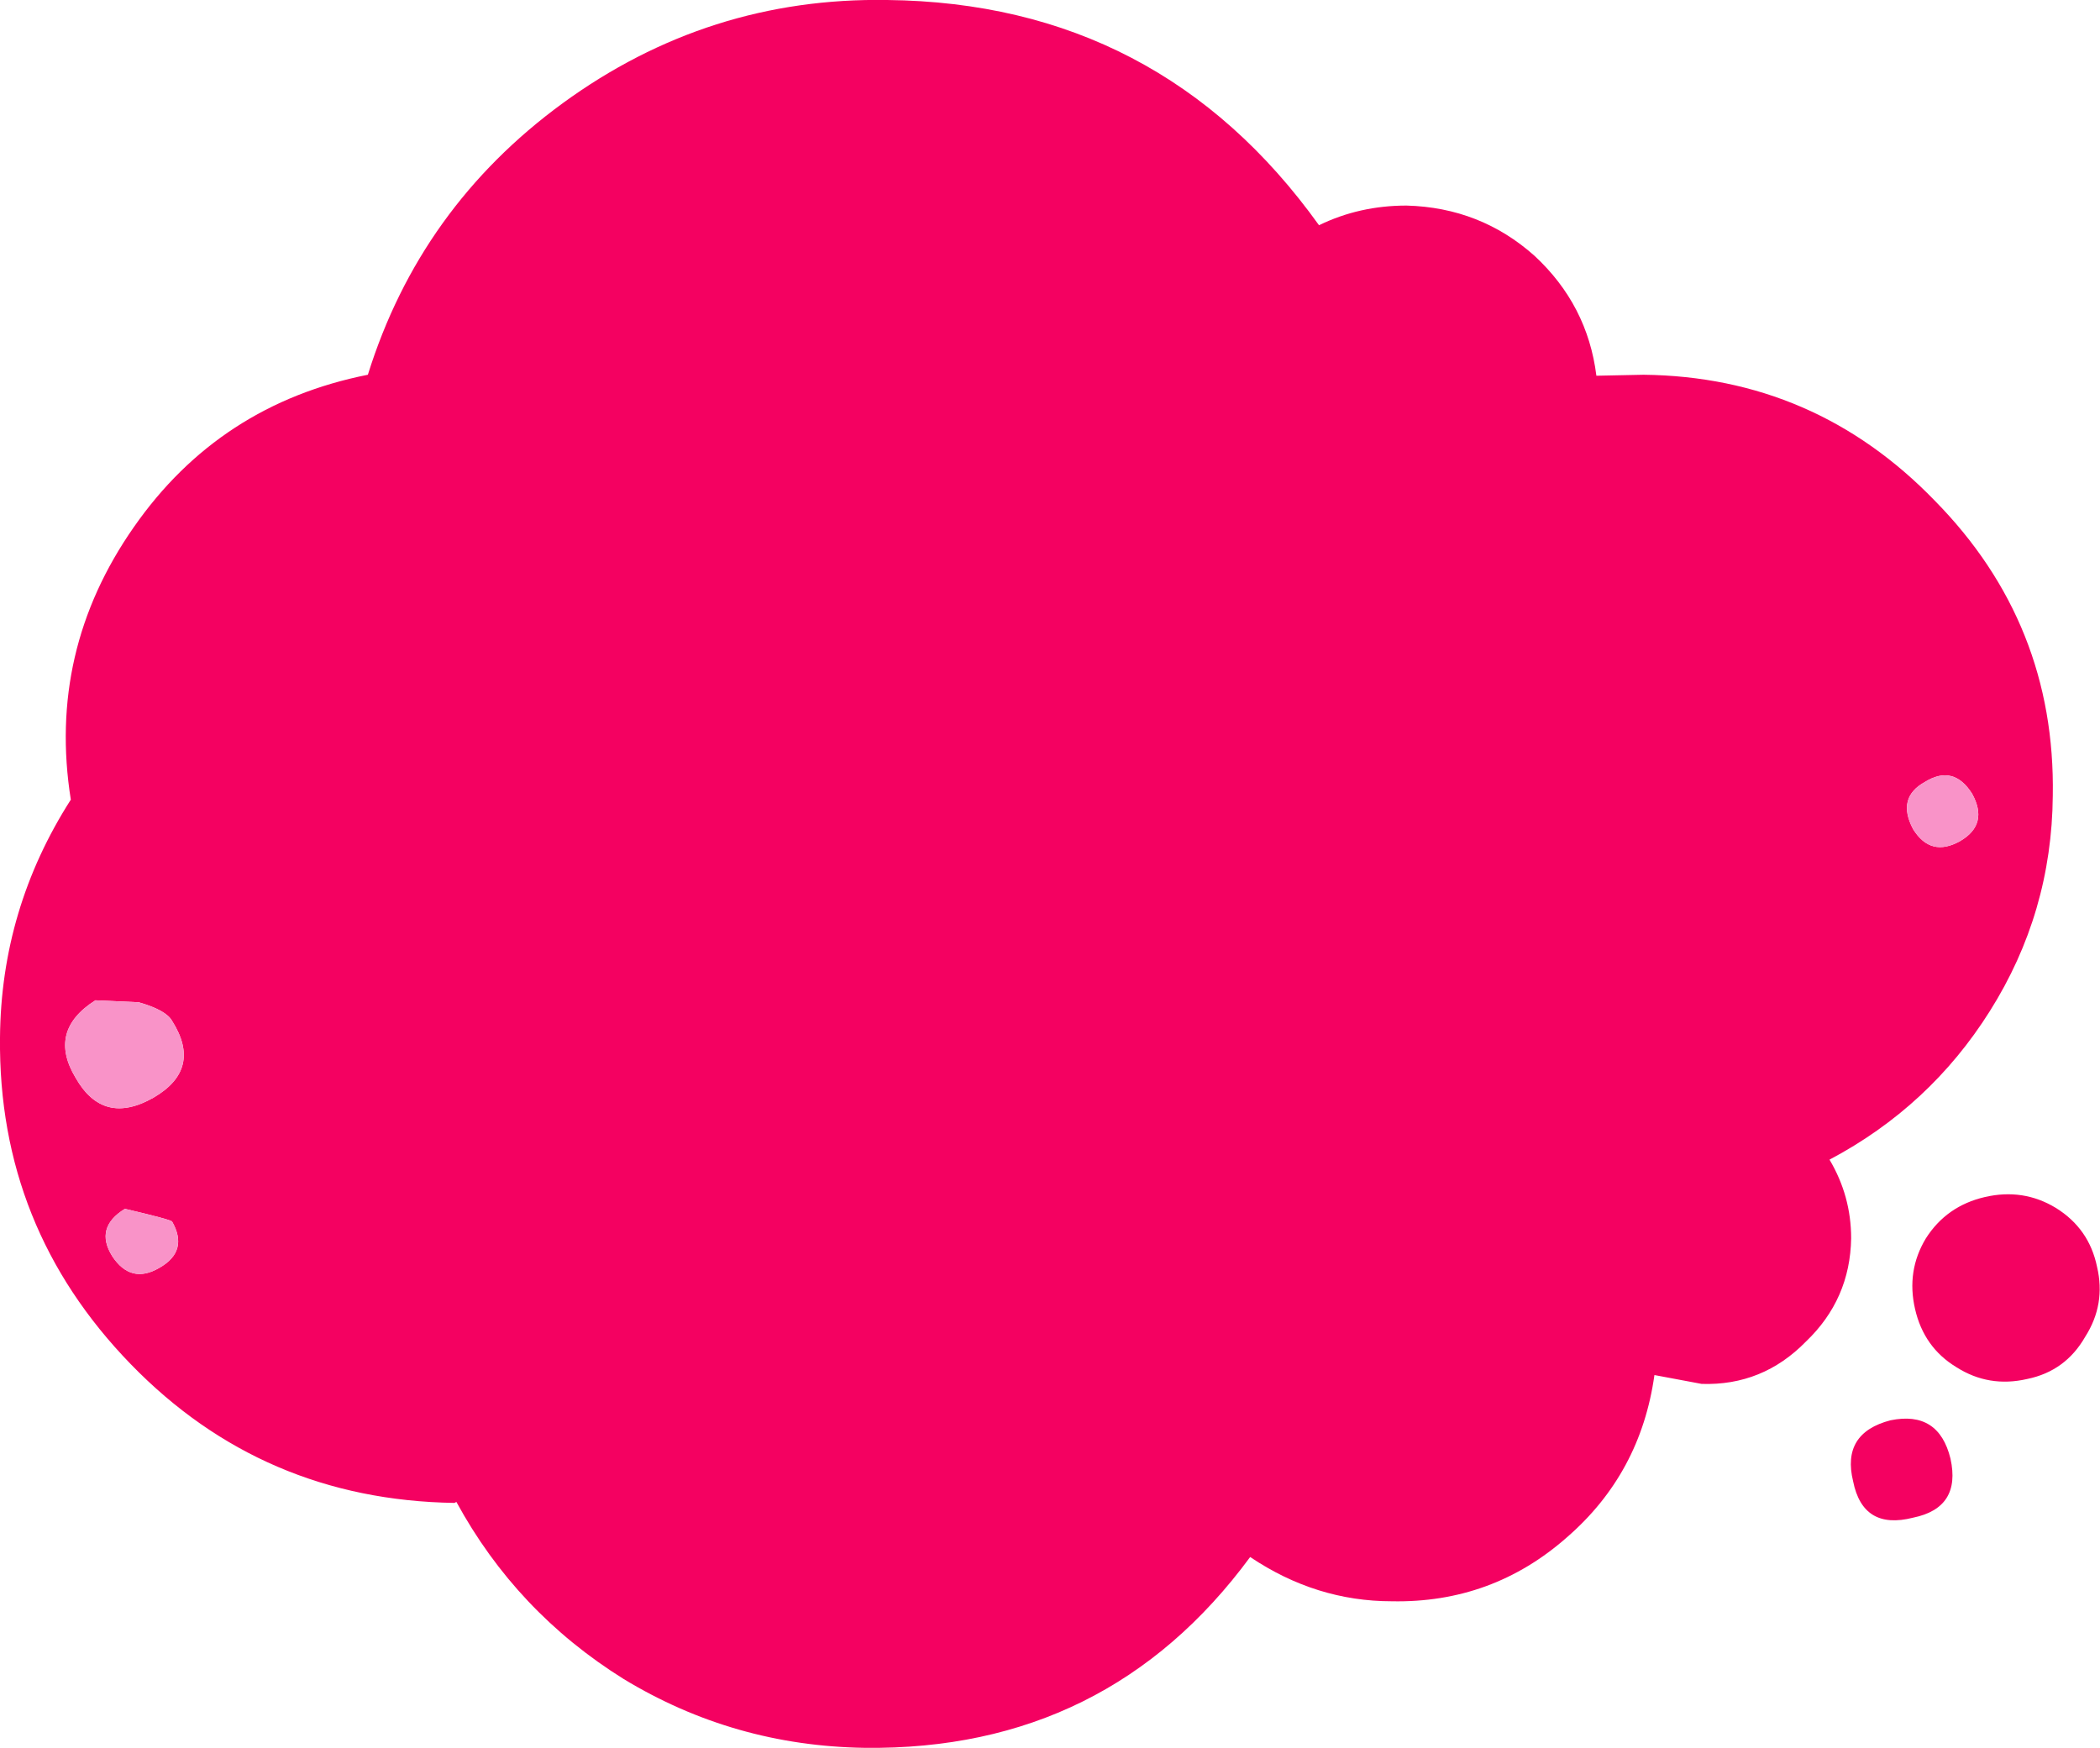 <?xml version="1.0" encoding="UTF-8" standalone="no"?>
<svg xmlns:xlink="http://www.w3.org/1999/xlink" height="88.85px" width="106.75px" xmlns="http://www.w3.org/2000/svg">
  <g transform="matrix(1.0, 0.0, 0.0, 1.0, 25.1, 37.85)">
    <path d="M3.5 -32.6 Q10.9 -38.0 20.0 -37.85 33.85 -37.7 41.95 -26.4 44.0 -27.4 46.4 -27.4 50.15 -27.3 52.9 -24.85 55.6 -22.35 56.05 -18.75 L58.45 -18.8 Q67.15 -18.7 73.25 -12.4 79.4 -6.15 79.25 2.6 79.2 8.55 76.05 13.55 73.0 18.4 67.9 21.1 69.0 22.95 69.0 25.1 68.95 28.2 66.7 30.35 64.5 32.6 61.4 32.5 L59.0 32.05 Q58.3 37.05 54.55 40.3 50.75 43.65 45.65 43.55 41.8 43.55 38.45 41.3 31.2 51.15 18.85 51.0 12.2 50.9 6.6 47.5 1.15 44.1 -1.9 38.5 L-2.0 38.55 Q-11.75 38.4 -18.45 31.5 -25.2 24.55 -25.1 14.9 -25.05 8.35 -21.5 2.8 -22.7 -4.75 -18.3 -11.05 -13.95 -17.3 -6.4 -18.8 -3.75 -27.3 3.5 -32.6 M-16.35 14.05 Q-16.65 13.5 -18.05 13.1 L-20.25 13.0 Q-22.7 14.55 -21.25 16.95 -19.85 19.4 -17.3 17.95 -14.8 16.5 -16.35 14.05 M-16.35 24.25 Q-16.4 24.15 -18.75 23.6 -20.3 24.55 -19.4 26.0 -18.45 27.45 -17.0 26.6 -15.5 25.75 -16.35 24.25 M75.8 23.0 Q77.75 22.55 79.4 23.55 81.1 24.6 81.5 26.55 81.95 28.45 80.9 30.1 79.9 31.85 77.95 32.25 76.0 32.7 74.35 31.65 72.7 30.65 72.25 28.7 71.8 26.75 72.8 25.1 73.85 23.45 75.8 23.0 M72.75 1.9 Q71.3 2.7 72.15 4.3 73.05 5.75 74.55 4.9 76.0 4.05 75.15 2.5 74.2 1.0 72.75 1.9 M71.0 34.35 Q73.45 33.85 74.05 36.3 74.6 38.8 72.15 39.3 69.6 39.95 69.1 37.45 68.5 35.0 71.0 34.35" fill="#f40161" fill-rule="evenodd" stroke="none"/>
    <path d="M-16.35 24.25 Q-15.5 25.75 -17.0 26.6 -18.45 27.45 -19.4 26.0 -20.3 24.55 -18.75 23.6 -16.4 24.15 -16.35 24.25 M-16.35 14.05 Q-14.8 16.5 -17.3 17.95 -19.85 19.4 -21.25 16.95 -22.7 14.55 -20.25 13.0 L-18.05 13.1 Q-16.65 13.5 -16.35 14.05 M72.75 1.9 Q74.2 1.0 75.15 2.5 76.0 4.05 74.55 4.9 73.05 5.75 72.15 4.3 71.3 2.7 72.75 1.9" fill="#f993c8" fill-rule="evenodd" stroke="none"/>
  </g>
</svg>

